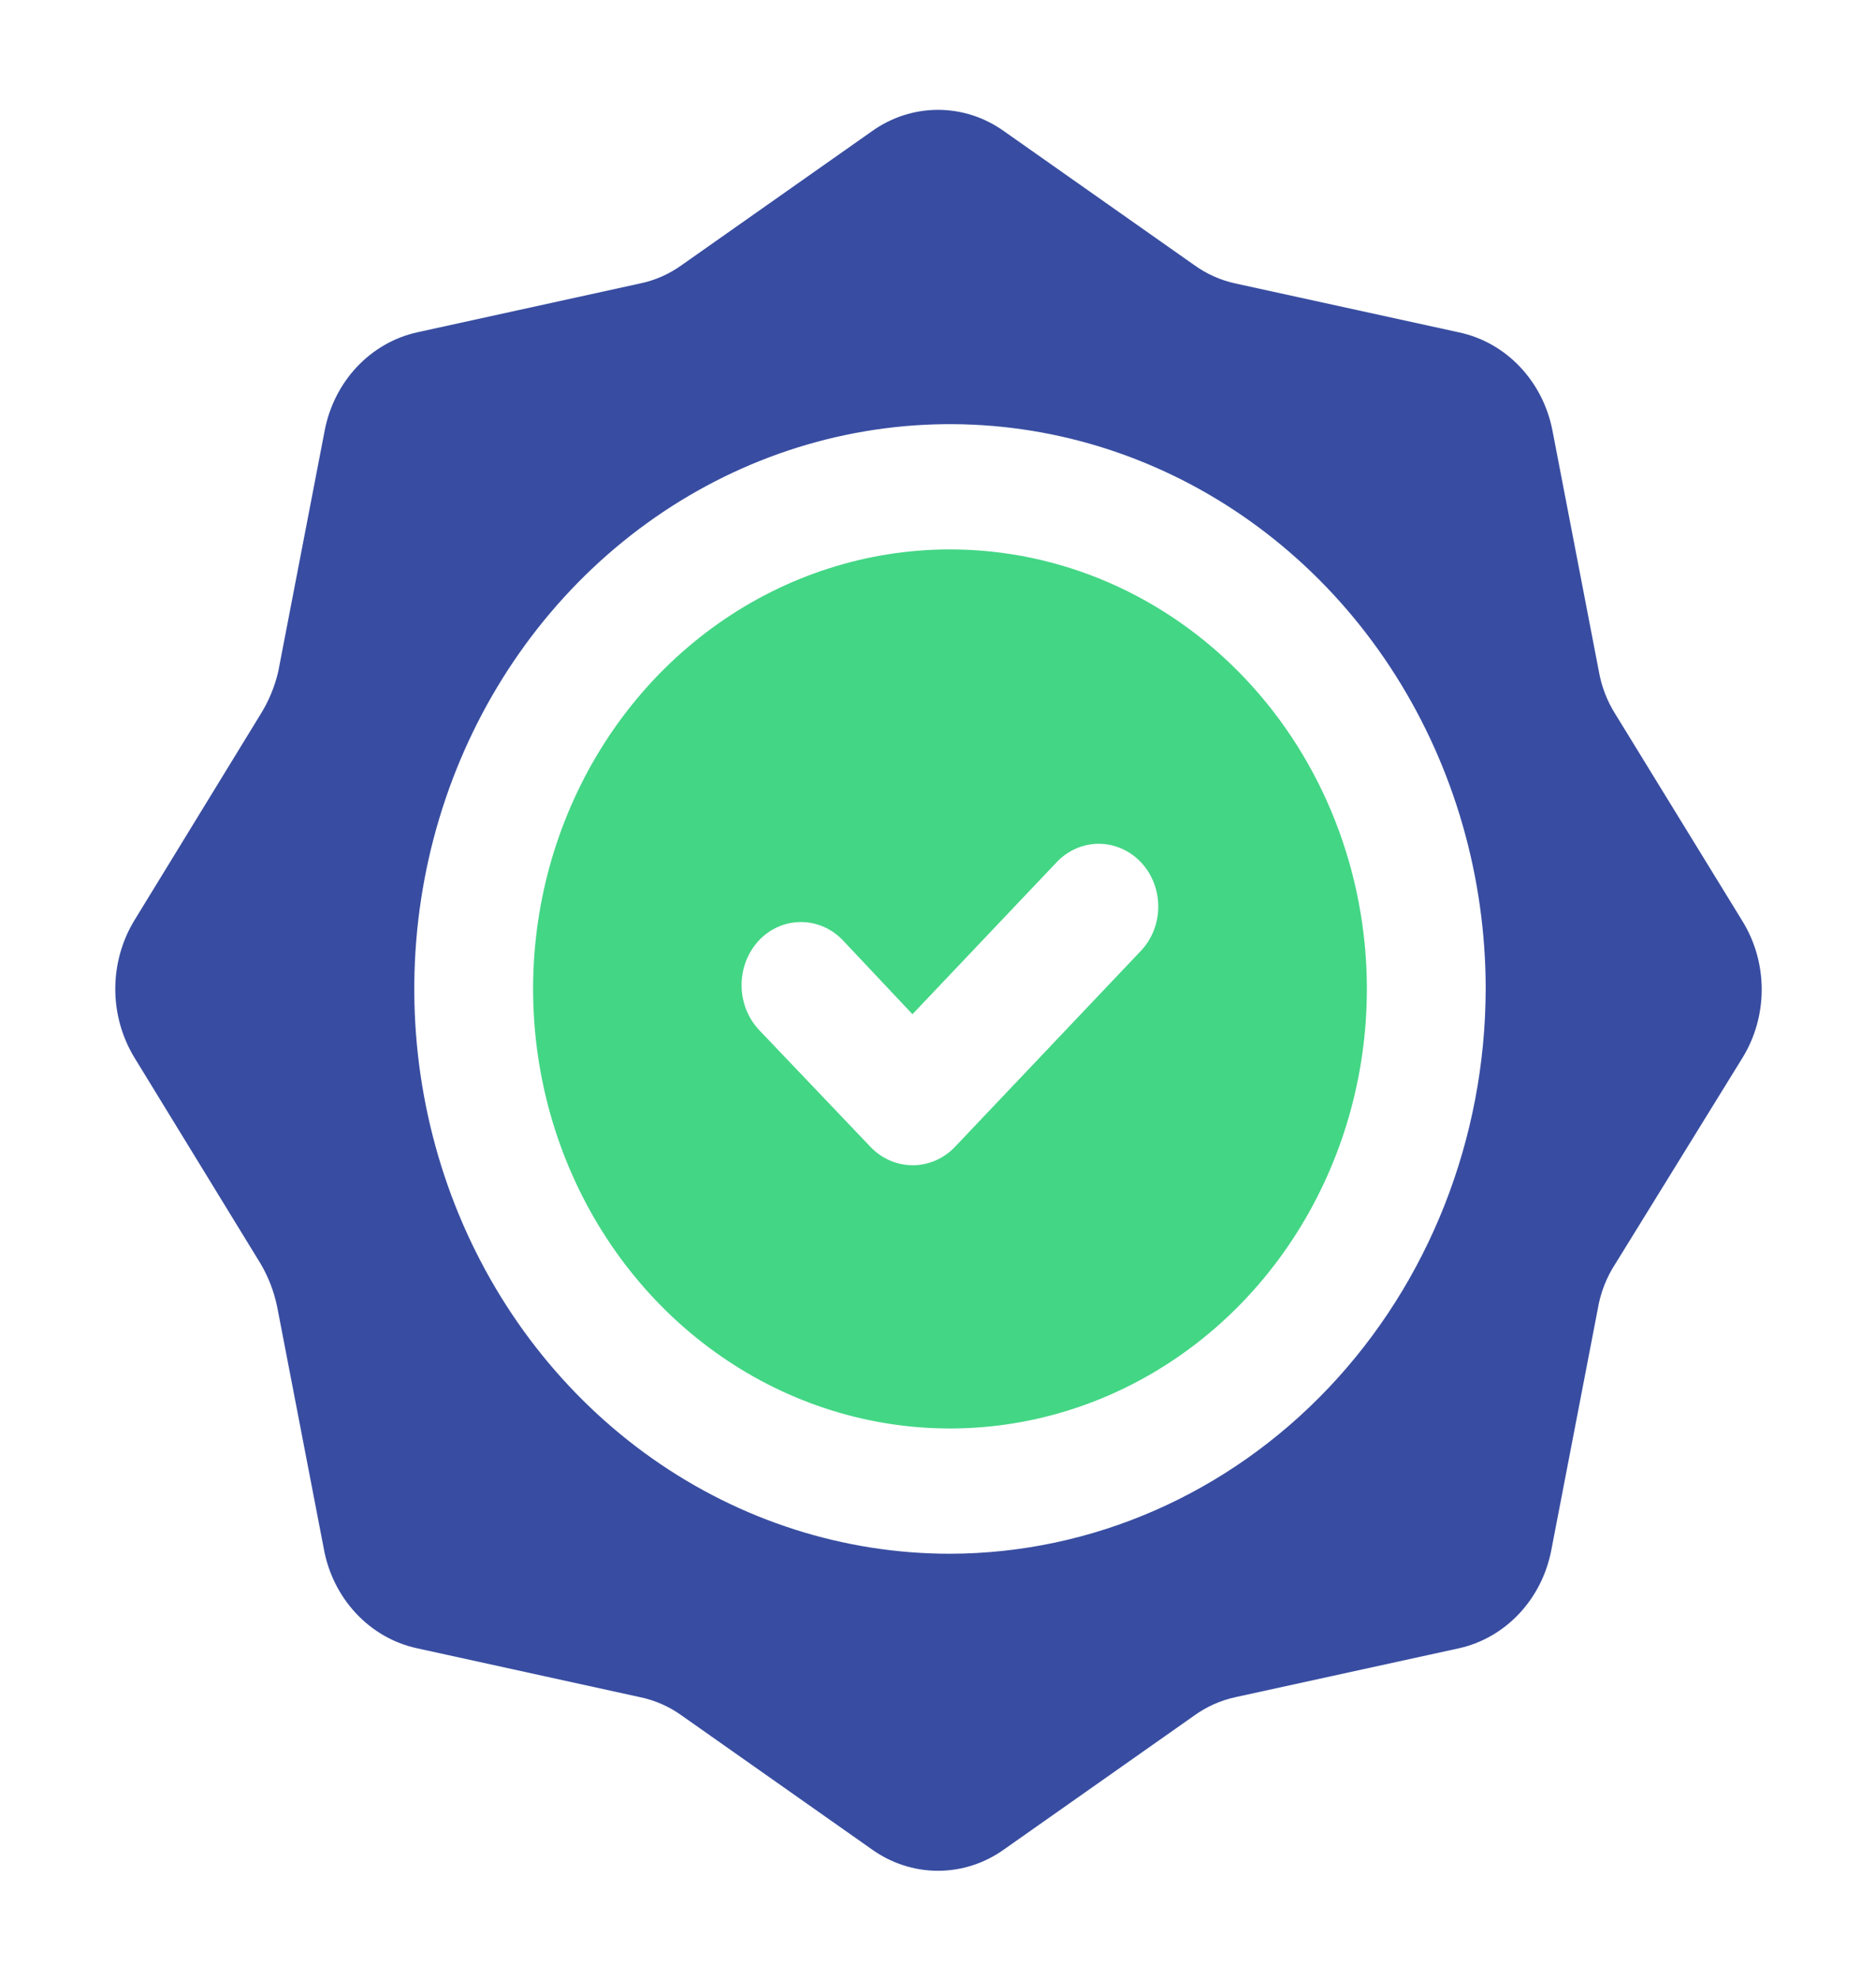 <?xml version="1.0" encoding="UTF-8"?> <svg xmlns="http://www.w3.org/2000/svg" width="92" height="97" viewBox="0 0 92 97" fill="none"><path fill-rule="evenodd" clip-rule="evenodd" d="M46.588 26.944C42.544 26.944 38.592 28.209 35.229 30.577C31.867 32.946 29.247 36.312 27.7 40.251C26.152 44.19 25.747 48.524 26.536 52.705C27.325 56.886 29.272 60.727 32.131 63.742C34.991 66.757 38.633 68.809 42.599 69.641C46.565 70.473 50.676 70.046 54.411 68.415C58.147 66.783 61.34 64.02 63.587 60.475C65.833 56.931 67.032 52.763 67.032 48.5C67.032 42.783 64.878 37.3 61.044 33.258C57.21 29.215 52.01 26.944 46.588 26.944ZM55.941 46.641L46.818 56.26C46.268 56.828 45.53 57.146 44.761 57.146C43.991 57.146 43.253 56.828 42.703 56.26L37.209 50.494C36.669 49.91 36.367 49.127 36.367 48.311C36.367 47.496 36.669 46.713 37.209 46.129C37.48 45.84 37.802 45.611 38.157 45.455C38.513 45.299 38.894 45.219 39.279 45.219C39.664 45.219 40.045 45.299 40.4 45.455C40.756 45.611 41.078 45.84 41.349 46.129L44.748 49.739L51.827 42.276C52.376 41.7 53.119 41.379 53.893 41.381C54.667 41.384 55.408 41.71 55.954 42.289C56.499 42.868 56.805 43.652 56.802 44.468C56.8 45.284 56.49 46.066 55.941 46.641Z" fill="#43D685"></path><path fill-rule="evenodd" clip-rule="evenodd" d="M79.222 35.028C78.814 34.385 78.535 33.66 78.404 32.899L76.13 21.097C75.897 19.913 75.339 18.828 74.526 17.975C73.713 17.122 72.68 16.54 71.555 16.301L60.592 13.903C59.859 13.746 59.164 13.434 58.548 12.987L49.245 6.44C48.288 5.754 47.157 5.387 46 5.387C44.843 5.387 43.712 5.754 42.754 6.44L33.452 12.987C32.829 13.439 32.125 13.751 31.382 13.903L20.444 16.301C19.326 16.552 18.302 17.142 17.498 17.999C16.694 18.856 16.146 19.942 15.921 21.124L13.647 32.926C13.474 33.674 13.18 34.385 12.778 35.028L6.593 45.132C5.98 46.136 5.654 47.306 5.654 48.5C5.654 49.694 5.98 50.864 6.593 51.868L12.778 61.972C13.165 62.627 13.441 63.347 13.595 64.101L15.87 75.902C16.08 77.111 16.628 78.226 17.443 79.105C18.258 79.983 19.303 80.585 20.444 80.833L31.382 83.231C32.125 83.383 32.829 83.695 33.452 84.147L42.754 90.695C43.712 91.381 44.843 91.747 46 91.747C47.157 91.747 48.288 91.381 49.245 90.695L58.548 84.147C59.164 83.7 59.859 83.389 60.592 83.231L71.555 80.833C72.674 80.583 73.698 79.993 74.502 79.136C75.306 78.279 75.854 77.192 76.079 76.01L78.353 64.209C78.486 63.406 78.782 62.642 79.222 61.972L85.458 51.868C86.069 50.873 86.395 49.713 86.395 48.527C86.395 47.341 86.069 46.181 85.458 45.186L79.222 35.028ZM46.588 76.199C41.392 76.199 36.312 74.574 31.992 71.531C27.672 68.487 24.305 64.161 22.316 59.1C20.328 54.038 19.808 48.469 20.821 43.096C21.835 37.723 24.337 32.788 28.011 28.914C31.685 25.04 36.366 22.402 41.462 21.333C46.559 20.265 51.841 20.813 56.641 22.91C61.442 25.006 65.545 28.556 68.431 33.111C71.318 37.666 72.859 43.022 72.859 48.5C72.845 55.842 70.073 62.879 65.149 68.07C60.225 73.262 53.551 76.184 46.588 76.199Z" fill="#384DA1"></path></svg> 